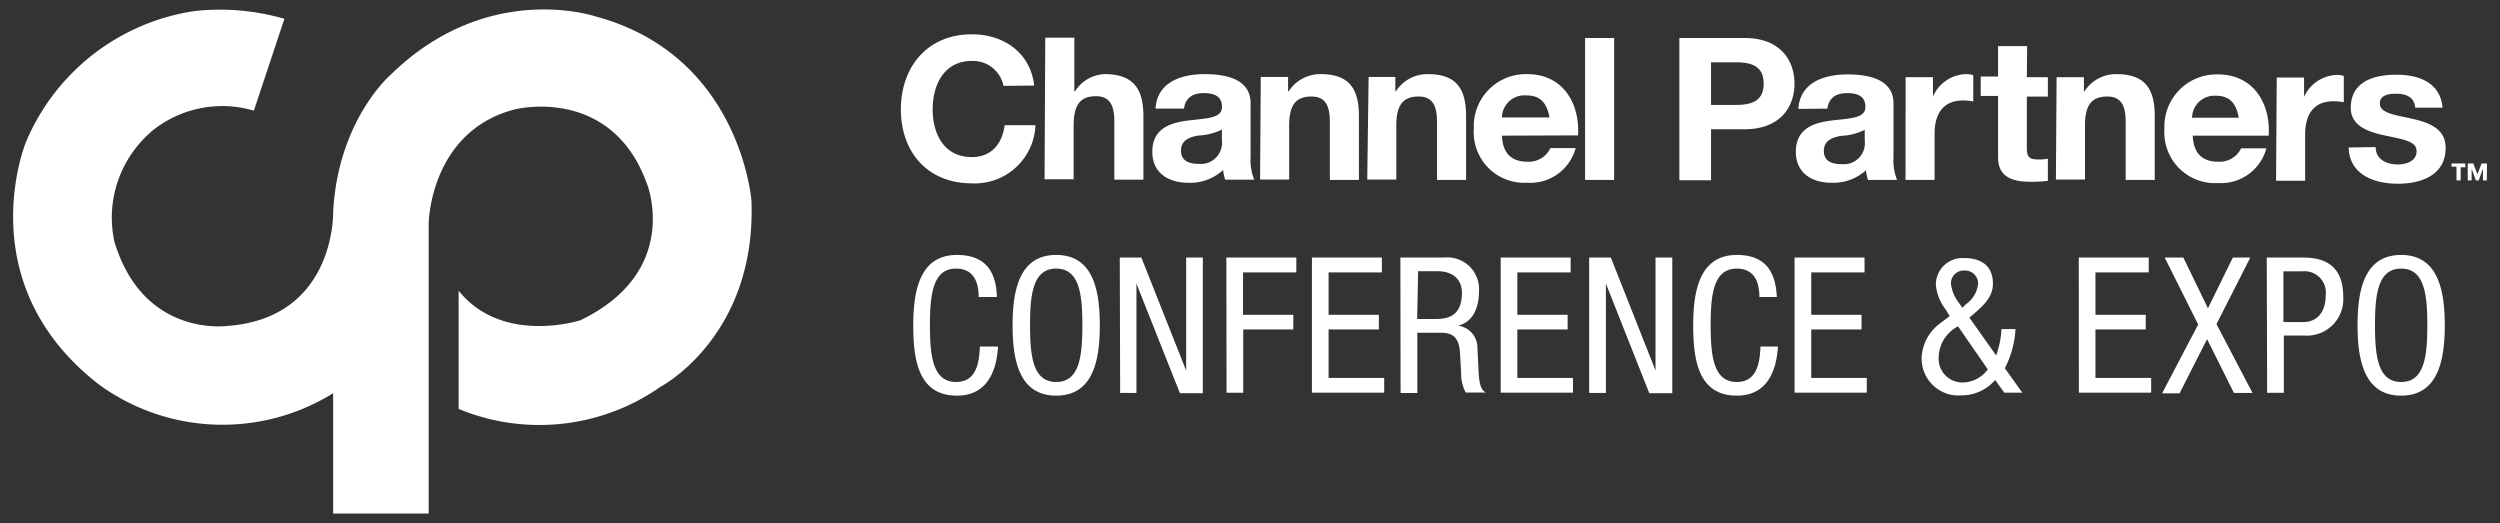 <svg xmlns="http://www.w3.org/2000/svg" id="logo_small" data-name="logo small" width="258" height="54" viewBox="0 0 258 54"><rect x="0" y="0" width="258" height="54" fill="#333333" stroke="none"/><path d="M15.6,13.61a11.68,11.68,0,0,0-3.8,11.31c3,10,11.73,8.71,11.73,8.71,11.08-.84,10.85-11.69,10.85-11.69.47-9.53,5.93-14.22,5.93-14.22,10.08-9.86,21.24-6,21.24-6,14.9,4.05,16,19,16,19,.52,14-9.36,19.18-9.36,19.18a21.79,21.79,0,0,1-20.86,2.3V30c4.54,5.65,12.57,3.05,12.57,3.05C70.36,28,66.78,19,66.78,19c-3.69-10.24-13.62-7.72-13.62-7.72C44.39,13.53,44.24,23,44.24,23V53H34.38V40.58a21.66,21.66,0,0,1-24.09-.84C-3.33,29.27,2.67,14.68,2.67,14.68A22.46,22.46,0,0,1,20,1.15a24,24,0,0,1,9.35.79L26.2,11.42a11.51,11.51,0,0,0-10.59,2.16M247.8,27.72c-2.39,0-2.7,2.62-2.7,5.85s.31,5.85,2.7,5.85,2.7-2.62,2.7-5.85-.31-5.85-2.7-5.85m0-1.41c3.85,0,4.5,3.74,4.5,7.26s-.65,7.26-4.5,7.26-4.5-3.74-4.5-7.26.64-7.26,4.5-7.26m-12.15,6.93h2.06c1.25,0,2.3-.87,2.3-2.73A2.21,2.21,0,0,0,237.59,28h-1.94Zm-1.72-6.66h3.56c1.21,0,4.33,0,4.33,4a3.76,3.76,0,0,1-4,4.05h-2.13v5.91h-1.72Zm-10.53,0h1.92l2.54,5.23,2.57-5.23h1.8l-3.49,6.87,3.72,7.1h-1.92L227.77,35l-2.84,5.59h-1.8l3.72-7.1Zm-8.87,0h7.22v1.53h-5.5v4.38h5.19V34h-5.19v5H222v1.52h-7.46ZM206,36.68a9.09,9.09,0,0,0,.55-2.72H208A10,10,0,0,1,206.9,38l1.8,2.52h-1.86l-.94-1.31a4.53,4.53,0,0,1-3.44,1.59A3.81,3.81,0,0,1,198.31,37a4.63,4.63,0,0,1,1.9-3.62l1-.76-.43-.7a4.79,4.79,0,0,1-1-2.55,2.75,2.75,0,0,1,2.89-2.74c1.76,0,3,.76,3,2.66,0,1.37-1,2.25-1.92,3.06l-.51.43Zm-3.93-3a3.68,3.68,0,0,0-2,3.19,2.45,2.45,0,0,0,2.56,2.6,3.26,3.26,0,0,0,2.51-1.35Zm.82-2.29a2.94,2.94,0,0,0,1.25-2.1,1.34,1.34,0,0,0-1.41-1.37,1.31,1.31,0,0,0-1.39,1.37,4,4,0,0,0,.84,2l.34.47ZM185.2,26.58h7.22v1.53h-5.5v4.38h5.19V34h-5.19v5h5.73v1.52H185.2Zm-1.72,9.18c-.15,2.64-1.19,5.07-4.24,5.07-4,0-4.5-3.74-4.5-7.26s.64-7.26,4.5-7.26c2.85,0,4,1.6,4.13,4.34h-1.8c0-1.58-.55-2.93-2.33-2.93-2.39,0-2.7,2.62-2.7,5.85s.31,5.85,2.7,5.85c2.09,0,2.38-2,2.44-3.66ZM164,26.58h2.24l4.61,11.66h0V26.58h1.73v14h-2.37l-4.48-11.31h0V40.55H164Zm-9.13,0h7.22v1.53h-5.5v4.38h5.19V34h-5.19v5h5.74v1.52h-7.46Zm-8.62,6.34H148c1,0,2.87,0,2.87-2.7,0-1.37-.91-2.23-2.52-2.23h-2Zm-1.73-6.34h4.52a3.27,3.27,0,0,1,3.59,3.5c0,1.53-.53,3.14-2.16,3.53v0a2.29,2.29,0,0,1,2,2.32l.12,2.39c.07,1.55.33,1.94.74,2.19h-2.07a4.16,4.16,0,0,1-.47-2l-.12-2.17c-.14-1.92-1.19-2-2.08-2h-2.32v6.22h-1.73Zm-9.13,0h7.22v1.53h-5.5v4.38h5.19V34h-5.19v5h5.74v1.52h-7.46Zm-8.83,0h7.22v1.53h-5.5v4.38h5.19V34H128.3v6.53h-1.72Zm-11,0h2.23l4.62,11.66h0V26.58h1.72v14h-2.36l-4.49-11.31h0V40.55H115.6ZM109,27.72c-2.39,0-2.7,2.62-2.7,5.85s.31,5.85,2.7,5.85,2.7-2.62,2.7-5.85-.31-5.85-2.7-5.85m0-1.41c3.86,0,4.5,3.74,4.5,7.26s-.64,7.26-4.5,7.26-4.5-3.74-4.5-7.26.65-7.26,4.5-7.26m-6,9.45c-.16,2.64-1.19,5.07-4.25,5.07-4,0-4.5-3.74-4.5-7.26s.65-7.26,4.5-7.26c2.86,0,4.05,1.6,4.13,4.34H101c0-1.58-.55-2.93-2.33-2.93-2.39,0-2.7,2.62-2.7,5.85s.31,5.85,2.7,5.85c2.1,0,2.39-2,2.45-3.66Zm3.73-26.93c-.39-3.4-3.15-5.29-6.43-5.29-4.62,0-7.33,3.39-7.33,7.75s2.71,7.63,7.33,7.63a6.26,6.26,0,0,0,6.56-6h-3.18c-.25,1.93-1.37,3.29-3.38,3.29-2.94,0-4.05-2.47-4.05-4.92s1.11-5,4.05-5a3.21,3.21,0,0,1,3.26,2.57Zm1.14-4.94h3V9.42h.07A3.8,3.8,0,0,1,114,7.65C117.16,7.65,118,9.4,118,12v6.54h-3v-6c0-1.75-.52-2.61-1.9-2.61-1.61,0-2.3.88-2.3,3v5.57h-3Zm18.23,9.48a6.1,6.1,0,0,1-2.47.62c-.92.18-1.75.49-1.75,1.56s.86,1.36,1.82,1.36a2.19,2.19,0,0,0,2.4-2.45Zm-6.85-2.16c.16-2.73,2.65-3.56,5.07-3.56,2.15,0,4.74.48,4.74,3v5.53a5.37,5.37,0,0,0,.38,2.36h-3a4.49,4.49,0,0,1-.21-1,5,5,0,0,1-3.63,1.32c-2,0-3.68-1-3.68-3.19,0-2.4,1.84-3,3.68-3.23s3.51-.2,3.51-1.39-.88-1.44-1.92-1.44-1.86.45-2,1.6Zm10.86-3.27h2.82V9.42H133a3.86,3.86,0,0,1,3.3-1.77c3.15,0,3.94,1.75,3.94,4.38v6.54h-3v-6c0-1.75-.52-2.61-1.9-2.61-1.61,0-2.3.88-2.3,3v5.57h-3Zm11.13,0H144V9.42h.06a3.86,3.86,0,0,1,3.3-1.77c3.15,0,3.94,1.75,3.94,4.38v6.54h-3v-6c0-1.75-.52-2.61-1.9-2.61-1.61,0-2.3.88-2.3,3v5.57h-3Zm18.67,4.18c-.28-1.48-.92-2.27-2.36-2.27A2.32,2.32,0,0,0,155,12.12ZM155,14c.08,1.85,1,2.69,2.65,2.69A2.45,2.45,0,0,0,160,15.28h2.61a4.85,4.85,0,0,1-5,3.58,5.22,5.22,0,0,1-5.51-5.59,5.37,5.37,0,0,1,5.51-5.62c3.67,0,5.45,3,5.24,6.32Zm8.58-10.08h3V18.57h-3Zm13,6.91h2.55c1.53,0,2.88-.33,2.88-2.2s-1.35-2.2-2.88-2.2h-2.55Zm-3.27-6.91h6.72c3.72,0,5.16,2.33,5.16,4.71s-1.44,4.71-5.16,4.71h-3.45v5.26h-3.27Zm19.13,9.48a6.05,6.05,0,0,1-2.46.62c-.92.18-1.76.49-1.76,1.56s.86,1.36,1.82,1.36a2.18,2.18,0,0,0,2.4-2.45Zm-6.85-2.16c.17-2.73,2.65-3.56,5.08-3.56,2.15,0,4.74.48,4.74,3v5.53a5.4,5.4,0,0,0,.37,2.36h-3a4,4,0,0,1-.21-1A5,5,0,0,1,189,18.86c-2,0-3.67-1-3.67-3.19,0-2.4,1.84-3,3.67-3.23s3.51-.2,3.51-1.39-.88-1.44-1.92-1.44-1.86.45-2,1.6Zm11.07-3.27h2.82v2h0A3.82,3.82,0,0,1,203,7.65a2.32,2.32,0,0,1,.64.11v2.71a5.62,5.62,0,0,0-1.06-.1c-2.17,0-2.93,1.54-2.93,3.41v4.79h-3Zm12.51,0h2.17v2h-2.17v5.26c0,1,.25,1.23,1.25,1.23a4.77,4.77,0,0,0,.92-.08v2.28a11.85,11.85,0,0,1-1.73.1c-1.82,0-3.41-.41-3.41-2.52V9.9h-1.79v-2h1.79V4.76h3Zm3.07,0h2.82V9.42h.06a3.88,3.88,0,0,1,3.3-1.77c3.15,0,3.95,1.75,3.95,4.38v6.54h-3v-6c0-1.75-.52-2.61-1.9-2.61-1.61,0-2.3.88-2.3,3v5.57h-3Zm18.8,4.18c-.27-1.48-.92-2.27-2.36-2.27a2.31,2.31,0,0,0-2.46,2.27ZM226.29,14c.08,1.85,1,2.69,2.65,2.69a2.45,2.45,0,0,0,2.34-1.38h2.61a4.85,4.85,0,0,1-5,3.58,5.23,5.23,0,0,1-5.52-5.59,5.38,5.38,0,0,1,5.52-5.62c3.67,0,5.45,3,5.24,6.32Zm8.67-6h2.82v2h0a3.84,3.84,0,0,1,3.45-2.27,2.33,2.33,0,0,1,.65.11v2.71a5.73,5.73,0,0,0-1.07-.1c-2.17,0-2.92,1.54-2.92,3.41v4.79h-3Zm10.21,7.18c0,1.27,1.11,1.79,2.28,1.79.86,0,1.94-.33,1.94-1.36s-1.23-1.19-3.36-1.65c-1.71-.37-3.43-1-3.43-2.83,0-2.72,2.39-3.42,4.7-3.42s4.54.79,4.77,3.4h-2.82c-.09-1.13-1-1.44-2-1.44-.67,0-1.65.12-1.65,1,0,1.05,1.67,1.2,3.36,1.59s3.43,1,3.43,3c0,2.79-2.47,3.7-4.93,3.7s-5-.93-5.08-3.74Zm11.47,3.44h-.4v-1.2h0l-.44,1.2h-.29l-.44-1.2h0v1.2h-.4V16.87h.57l.43,1.11.43-1.11h.56Zm-2.21-1.36h-.49v1.36h-.43V17.2H253v-.33h1.41Z" fill="#fff"></path></svg>